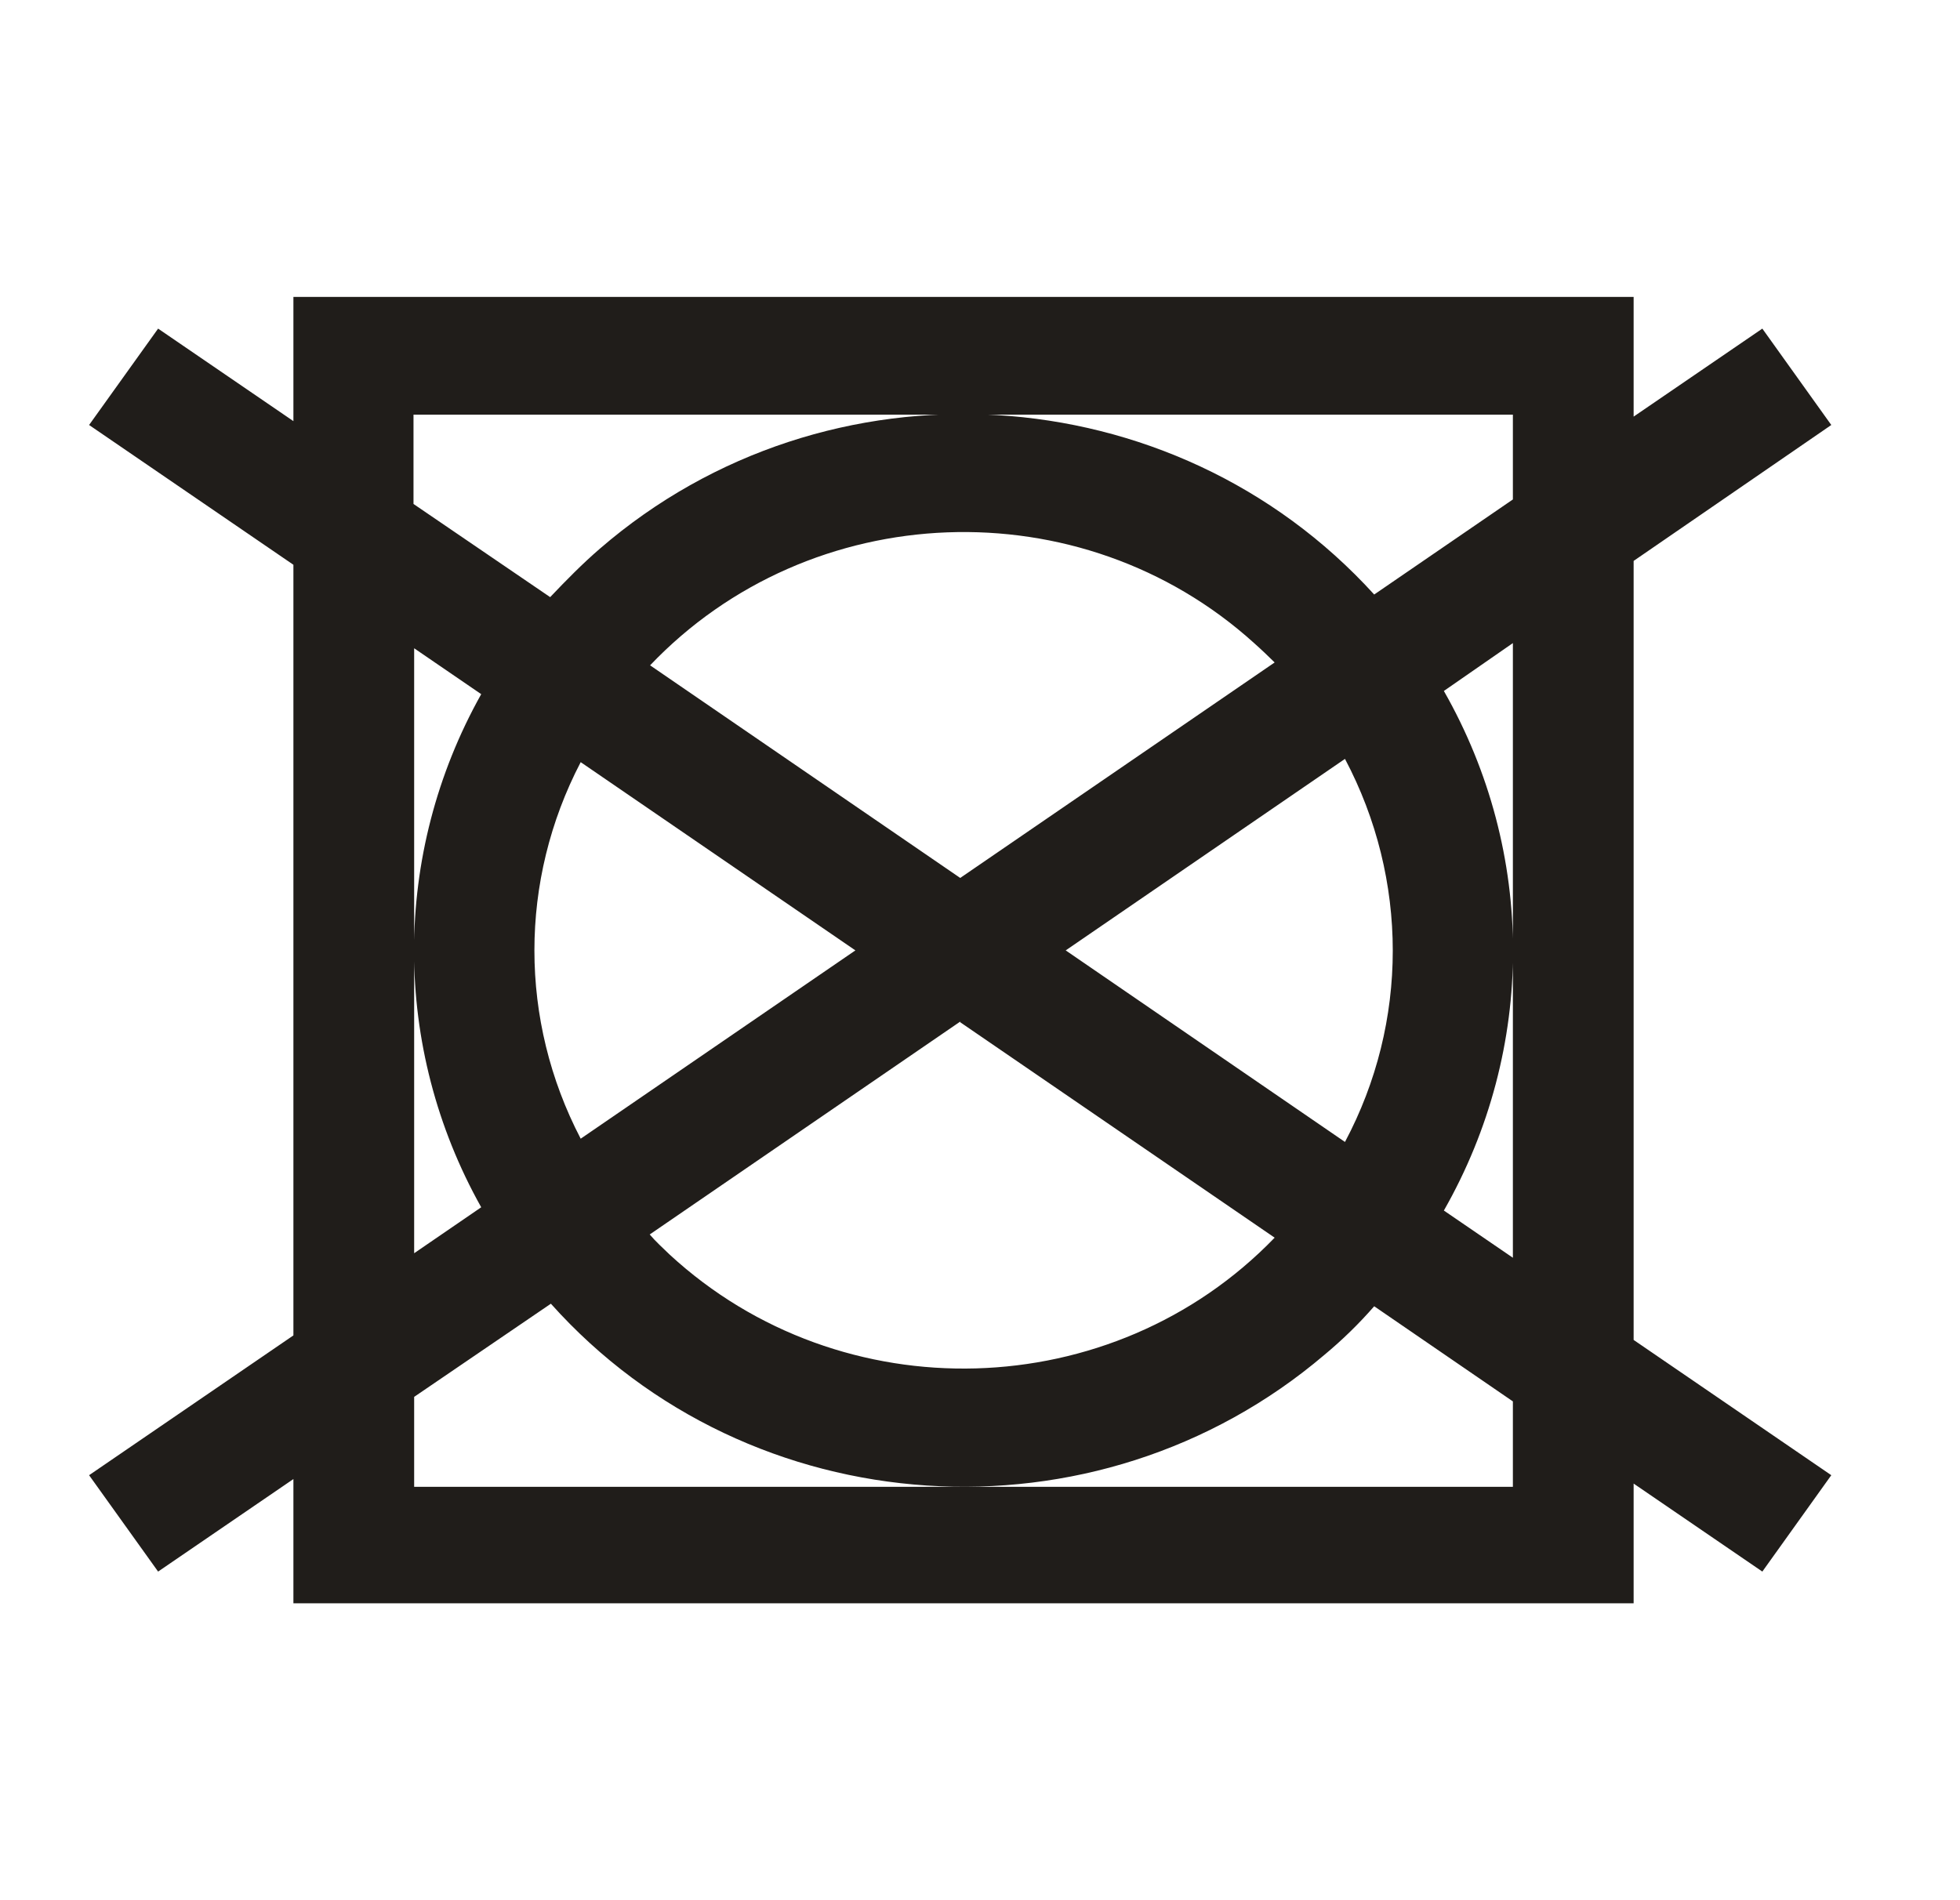 <svg width="33" height="32" viewBox="0 0 33 32" fill="none" xmlns="http://www.w3.org/2000/svg">
<path d="M27.505 9.446L30.833 7.157L29.672 5.534L27.505 7.016V5H4.94V7.092L2.662 5.534L1.5 7.157L4.94 9.511V22.489L1.5 24.843L2.662 26.466L4.94 24.908V27H27.505V24.984L29.672 26.466L30.833 24.843L27.505 22.565V9.446ZM25.472 21.181L24.31 20.386C25.863 17.662 25.863 14.36 24.31 11.636L25.472 10.83V21.17V21.181ZM9.777 12.835L14.402 16.005L9.777 19.176C8.738 17.182 8.738 14.829 9.777 12.835ZM16.167 17.215L21.461 20.843C18.736 23.666 14.167 23.796 11.274 21.127C11.162 21.018 11.04 20.909 10.939 20.789L16.167 17.204V17.215ZM10.939 11.211C13.642 8.367 18.2 8.193 21.115 10.83C21.238 10.939 21.35 11.047 21.461 11.156L16.167 14.785L10.939 11.2V11.211ZM22.645 12.78C23.718 14.807 23.718 17.215 22.645 19.231L17.943 16.005L22.645 12.78ZM6.973 23.524L9.275 21.955C12.626 25.703 18.457 26.085 22.299 22.816C22.601 22.565 22.88 22.293 23.137 21.998L25.472 23.6V25.039H6.973V23.524ZM6.973 10.917L8.102 11.69C6.594 14.382 6.594 17.64 8.102 20.331L6.973 21.105V10.906V10.917ZM25.472 8.411L23.137 10.012C19.752 6.286 13.921 5.937 10.101 9.239C9.811 9.489 9.531 9.773 9.263 10.056L6.962 8.487V6.983H25.472V8.421V8.411Z" fill="#201D1A"/>
</svg>
